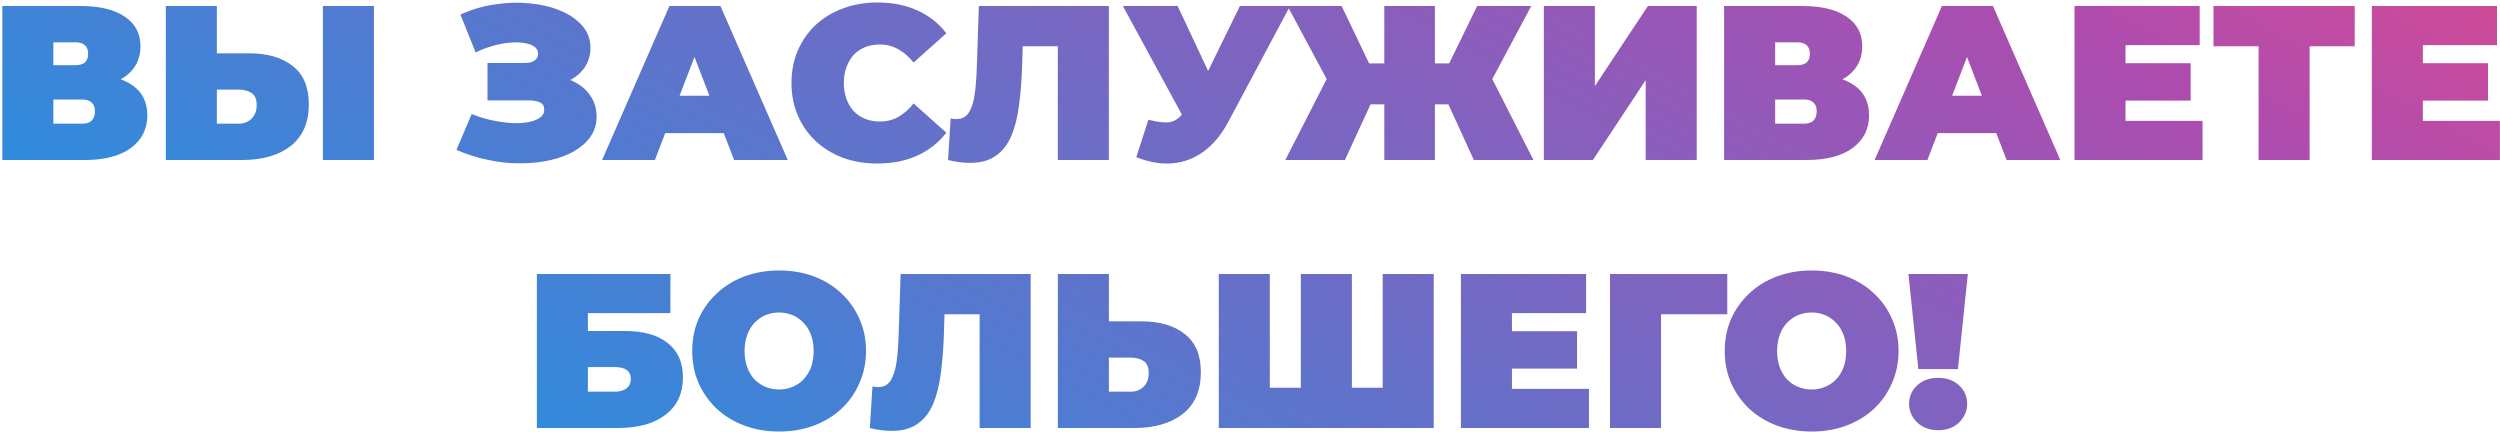 <?xml version="1.0" encoding="UTF-8"?> <svg xmlns="http://www.w3.org/2000/svg" width="625" height="108" viewBox="0 0 625 108" fill="none"><path d="M0.583 40V1.5H20.108C24.875 1.5 28.56 2.38 31.163 4.14C33.803 5.9 35.123 8.375 35.123 11.565C35.123 14.682 33.913 17.157 31.493 18.99C29.073 20.787 25.81 21.685 21.703 21.685L22.803 18.715C27.167 18.715 30.595 19.577 33.088 21.3C35.582 23.023 36.828 25.535 36.828 28.835C36.828 32.245 35.472 34.958 32.758 36.975C30.045 38.992 26.177 40 21.153 40H0.583ZM13.343 30.925H20.548C21.612 30.925 22.4 30.668 22.913 30.155C23.463 29.605 23.738 28.835 23.738 27.845C23.738 26.855 23.463 26.122 22.913 25.645C22.4 25.132 21.612 24.875 20.548 24.875H13.343V30.925ZM13.343 16.295H18.843C19.943 16.295 20.75 16.057 21.263 15.58C21.777 15.103 22.033 14.407 22.033 13.49C22.033 12.537 21.777 11.822 21.263 11.345C20.75 10.832 19.943 10.575 18.843 10.575H13.343V16.295ZM62.192 13.325C66.886 13.325 70.552 14.388 73.192 16.515C75.869 18.605 77.207 21.777 77.207 26.03C77.207 30.613 75.704 34.097 72.697 36.48C69.691 38.827 65.639 40 60.542 40H41.457V1.5H54.217V13.325H62.192ZM59.662 30.925C60.946 30.925 62.009 30.522 62.852 29.715C63.732 28.872 64.172 27.717 64.172 26.25C64.172 24.783 63.732 23.775 62.852 23.225C62.009 22.675 60.946 22.4 59.662 22.4H54.217V30.925H59.662ZM80.727 40V1.5H93.487V40H80.727ZM114.119 37.47L117.914 28.505C119.527 29.165 121.177 29.678 122.864 30.045C124.587 30.412 126.237 30.65 127.814 30.76C129.39 30.833 130.784 30.76 131.994 30.54C133.24 30.32 134.23 29.953 134.964 29.44C135.697 28.927 136.064 28.248 136.064 27.405C136.064 26.525 135.697 25.92 134.964 25.59C134.23 25.26 133.332 25.095 132.269 25.095H121.874V15.745H131.169C132.269 15.745 133.094 15.543 133.644 15.14C134.23 14.7 134.524 14.132 134.524 13.435C134.524 12.665 134.194 12.06 133.534 11.62C132.91 11.18 132.049 10.887 130.949 10.74C129.885 10.557 128.675 10.538 127.319 10.685C125.962 10.795 124.55 11.07 123.084 11.51C121.654 11.913 120.26 12.445 118.904 13.105L115.109 3.645C117.822 2.398 120.664 1.555 123.634 1.115C126.64 0.638 129.555 0.547 132.379 0.84C135.239 1.097 137.805 1.702 140.079 2.655C142.389 3.608 144.222 4.873 145.579 6.45C146.935 7.99 147.614 9.823 147.614 11.95C147.614 13.783 147.119 15.433 146.129 16.9C145.139 18.33 143.782 19.448 142.059 20.255C140.372 21.062 138.447 21.465 136.284 21.465L136.559 18.88C139.089 18.88 141.289 19.338 143.159 20.255C145.065 21.135 146.532 22.345 147.559 23.885C148.622 25.425 149.154 27.185 149.154 29.165C149.154 30.998 148.659 32.648 147.669 34.115C146.679 35.545 145.304 36.773 143.544 37.8C141.82 38.79 139.804 39.542 137.494 40.055C135.22 40.568 132.764 40.825 130.124 40.825C127.52 40.862 124.844 40.587 122.094 40C119.38 39.45 116.722 38.607 114.119 37.47ZM150.522 40L167.352 1.5H180.112L196.942 40H183.522L171.092 7.66H176.152L163.722 40H150.522ZM160.532 33.29L163.832 23.94H181.542L184.842 33.29H160.532ZM219.318 40.88C216.238 40.88 213.378 40.403 210.738 39.45C208.135 38.46 205.862 37.067 203.918 35.27C202.012 33.473 200.527 31.347 199.463 28.89C198.4 26.433 197.868 23.72 197.868 20.75C197.868 17.78 198.4 15.067 199.463 12.61C200.527 10.153 202.012 8.027 203.918 6.23C205.862 4.433 208.135 3.058 210.738 2.105C213.378 1.115 216.238 0.62 219.318 0.62C223.095 0.62 226.432 1.28 229.328 2.6C232.262 3.92 234.682 5.827 236.588 8.32L228.393 15.635C227.257 14.205 225.992 13.105 224.598 12.335C223.242 11.528 221.702 11.125 219.978 11.125C218.622 11.125 217.393 11.345 216.293 11.785C215.193 12.225 214.24 12.867 213.433 13.71C212.663 14.553 212.058 15.58 211.618 16.79C211.178 17.963 210.958 19.283 210.958 20.75C210.958 22.217 211.178 23.555 211.618 24.765C212.058 25.938 212.663 26.947 213.433 27.79C214.24 28.633 215.193 29.275 216.293 29.715C217.393 30.155 218.622 30.375 219.978 30.375C221.702 30.375 223.242 29.99 224.598 29.22C225.992 28.413 227.257 27.295 228.393 25.865L236.588 33.18C234.682 35.637 232.262 37.543 229.328 38.9C226.432 40.22 223.095 40.88 219.318 40.88ZM242.511 40.715C241.704 40.715 240.842 40.66 239.926 40.55C239.009 40.44 238.037 40.257 237.011 40L237.671 29.605C238.184 29.715 238.661 29.77 239.101 29.77C240.531 29.77 241.594 29.183 242.291 28.01C242.987 26.837 243.464 25.26 243.721 23.28C243.977 21.263 244.142 19.008 244.216 16.515L244.711 1.5H277.216V40H264.456V8.815L267.261 11.565H253.236L255.766 8.65L255.546 16.02C255.436 19.723 255.179 23.097 254.776 26.14C254.409 29.147 253.767 31.75 252.851 33.95C251.934 36.113 250.632 37.782 248.946 38.955C247.296 40.128 245.151 40.715 242.511 40.715ZM287.096 29.935C289.369 30.522 291.148 30.723 292.431 30.54C293.714 30.32 294.851 29.532 295.841 28.175L297.711 25.535L298.811 24.325L309.976 1.5H322.516L307.061 30.485C305.374 33.638 303.339 36.095 300.956 37.855C298.609 39.578 296.006 40.568 293.146 40.825C290.286 41.082 287.261 40.568 284.071 39.285L287.096 29.935ZM298.646 34.5L280.716 1.5H294.411L305.686 25.535L298.646 34.5ZM368.462 40L360.212 21.96L371.102 15.91L383.367 40H368.462ZM354.987 26.085V15.855H367.802V26.085H354.987ZM371.817 22.125L359.827 20.915L369.287 1.5H382.817L371.817 22.125ZM336.232 40H321.327L333.647 15.91L344.537 21.96L336.232 40ZM358.727 40H346.077V1.5H358.727V40ZM349.817 26.085H336.892V15.855H349.817V26.085ZM332.932 22.125L321.877 1.5H335.407L344.702 20.915L332.932 22.125ZM385.959 40V1.5H398.719V21.52L411.974 1.5H424.184V40H411.424V20.035L398.224 40H385.959ZM431.023 40V1.5H450.548C455.314 1.5 458.999 2.38 461.603 4.14C464.243 5.9 465.563 8.375 465.563 11.565C465.563 14.682 464.353 17.157 461.933 18.99C459.513 20.787 456.249 21.685 452.143 21.685L453.243 18.715C457.606 18.715 461.034 19.577 463.528 21.3C466.021 23.023 467.268 25.535 467.268 28.835C467.268 32.245 465.911 34.958 463.198 36.975C460.484 38.992 456.616 40 451.593 40H431.023ZM443.783 30.925H450.988C452.051 30.925 452.839 30.668 453.353 30.155C453.903 29.605 454.178 28.835 454.178 27.845C454.178 26.855 453.903 26.122 453.353 25.645C452.839 25.132 452.051 24.875 450.988 24.875H443.783V30.925ZM443.783 16.295H449.283C450.383 16.295 451.189 16.057 451.703 15.58C452.216 15.103 452.473 14.407 452.473 13.49C452.473 12.537 452.216 11.822 451.703 11.345C451.189 10.832 450.383 10.575 449.283 10.575H443.783V16.295ZM468.652 40L485.482 1.5H498.242L515.072 40H501.652L489.222 7.66H494.282L481.852 40H468.652ZM478.662 33.29L481.962 23.94H499.672L502.972 33.29H478.662ZM530.505 15.8H547.665V25.15H530.505V15.8ZM531.385 30.21H550.635V40H518.625V1.5H549.92V11.29H531.385V30.21ZM564.646 40V8.76L567.451 11.565H553.371V1.5H588.681V11.565H574.601L577.406 8.76V40H564.646ZM604.841 15.8H622.001V25.15H604.841V15.8ZM605.721 30.21H624.971V40H592.961V1.5H624.256V11.29H605.721V30.21ZM134.216 107V68.5H167.601V78.29H146.976V82.745H156.161C160.854 82.745 164.448 83.753 166.941 85.77C169.471 87.75 170.736 90.628 170.736 94.405C170.736 98.328 169.306 101.408 166.446 103.645C163.586 105.882 159.608 107 154.511 107H134.216ZM146.976 97.925H153.631C154.914 97.925 155.904 97.65 156.601 97.1C157.334 96.55 157.701 95.762 157.701 94.735C157.701 92.755 156.344 91.765 153.631 91.765H146.976V97.925ZM194.778 107.88C191.661 107.88 188.764 107.385 186.088 106.395C183.448 105.405 181.156 104.012 179.213 102.215C177.269 100.382 175.748 98.237 174.648 95.78C173.584 93.323 173.053 90.647 173.053 87.75C173.053 84.817 173.584 82.14 174.648 79.72C175.748 77.263 177.269 75.137 179.213 73.34C181.156 71.507 183.448 70.095 186.088 69.105C188.764 68.115 191.661 67.62 194.778 67.62C197.931 67.62 200.828 68.115 203.468 69.105C206.108 70.095 208.399 71.507 210.343 73.34C212.286 75.137 213.789 77.263 214.853 79.72C215.953 82.14 216.503 84.817 216.503 87.75C216.503 90.647 215.953 93.323 214.853 95.78C213.789 98.237 212.286 100.382 210.343 102.215C208.399 104.012 206.108 105.405 203.468 106.395C200.828 107.385 197.931 107.88 194.778 107.88ZM194.778 97.375C195.988 97.375 197.106 97.155 198.133 96.715C199.196 96.275 200.113 95.652 200.883 94.845C201.689 94.002 202.313 92.993 202.753 91.82C203.193 90.61 203.413 89.253 203.413 87.75C203.413 86.247 203.193 84.908 202.753 83.735C202.313 82.525 201.689 81.517 200.883 80.71C200.113 79.867 199.196 79.225 198.133 78.785C197.106 78.345 195.988 78.125 194.778 78.125C193.568 78.125 192.431 78.345 191.368 78.785C190.341 79.225 189.424 79.867 188.618 80.71C187.848 81.517 187.243 82.525 186.803 83.735C186.363 84.908 186.143 86.247 186.143 87.75C186.143 89.253 186.363 90.61 186.803 91.82C187.243 92.993 187.848 94.002 188.618 94.845C189.424 95.652 190.341 96.275 191.368 96.715C192.431 97.155 193.568 97.375 194.778 97.375ZM222.96 107.715C222.153 107.715 221.292 107.66 220.375 107.55C219.458 107.44 218.487 107.257 217.46 107L218.12 96.605C218.633 96.715 219.11 96.77 219.55 96.77C220.98 96.77 222.043 96.183 222.74 95.01C223.437 93.837 223.913 92.26 224.17 90.28C224.427 88.263 224.592 86.008 224.665 83.515L225.16 68.5H257.665V107H244.905V75.815L247.71 78.565H233.685L236.215 75.65L235.995 83.02C235.885 86.723 235.628 90.097 235.225 93.14C234.858 96.147 234.217 98.75 233.3 100.95C232.383 103.113 231.082 104.782 229.395 105.955C227.745 107.128 225.6 107.715 222.96 107.715ZM285.2 80.325C289.894 80.325 293.56 81.388 296.2 83.515C298.877 85.605 300.215 88.777 300.215 93.03C300.215 97.613 298.712 101.097 295.705 103.48C292.699 105.827 288.647 107 283.55 107H264.465V68.5H277.225V80.325H285.2ZM282.67 97.925C283.954 97.925 285.017 97.522 285.86 96.715C286.74 95.872 287.18 94.717 287.18 93.25C287.18 91.783 286.74 90.775 285.86 90.225C285.017 89.675 283.954 89.4 282.67 89.4H277.225V97.925H282.67ZM328.015 96.935L325.21 99.74V68.5H337.97V99.74L335.11 96.935H348.53L345.67 99.74V68.5H358.43V107H304.695V68.5H317.455V99.74L314.65 96.935H328.015ZM377.107 82.8H394.267V92.15H377.107V82.8ZM377.987 97.21H397.237V107H365.227V68.5H396.522V78.29H377.987V97.21ZM402.502 107V68.5H431.817V78.565H412.457L415.262 75.76V107H402.502ZM452.912 107.88C449.796 107.88 446.899 107.385 444.222 106.395C441.582 105.405 439.291 104.012 437.347 102.215C435.404 100.382 433.882 98.237 432.782 95.78C431.719 93.323 431.187 90.647 431.187 87.75C431.187 84.817 431.719 82.14 432.782 79.72C433.882 77.263 435.404 75.137 437.347 73.34C439.291 71.507 441.582 70.095 444.222 69.105C446.899 68.115 449.796 67.62 452.912 67.62C456.066 67.62 458.962 68.115 461.602 69.105C464.242 70.095 466.534 71.507 468.477 73.34C470.421 75.137 471.924 77.263 472.987 79.72C474.087 82.14 474.637 84.817 474.637 87.75C474.637 90.647 474.087 93.323 472.987 95.78C471.924 98.237 470.421 100.382 468.477 102.215C466.534 104.012 464.242 105.405 461.602 106.395C458.962 107.385 456.066 107.88 452.912 107.88ZM452.912 97.375C454.122 97.375 455.241 97.155 456.267 96.715C457.331 96.275 458.247 95.652 459.017 94.845C459.824 94.002 460.447 92.993 460.887 91.82C461.327 90.61 461.547 89.253 461.547 87.75C461.547 86.247 461.327 84.908 460.887 83.735C460.447 82.525 459.824 81.517 459.017 80.71C458.247 79.867 457.331 79.225 456.267 78.785C455.241 78.345 454.122 78.125 452.912 78.125C451.702 78.125 450.566 78.345 449.502 78.785C448.476 79.225 447.559 79.867 446.752 80.71C445.982 81.517 445.377 82.525 444.937 83.735C444.497 84.908 444.277 86.247 444.277 87.75C444.277 89.253 444.497 90.61 444.937 91.82C445.377 92.993 445.982 94.002 446.752 94.845C447.559 95.652 448.476 96.275 449.502 96.715C450.566 97.155 451.702 97.375 452.912 97.375ZM479.584 92.26L477.109 68.5H491.959L489.484 92.26H479.584ZM484.534 107.55C482.407 107.55 480.666 106.908 479.309 105.625C477.952 104.305 477.274 102.747 477.274 100.95C477.274 99.117 477.952 97.577 479.309 96.33C480.666 95.083 482.407 94.46 484.534 94.46C486.697 94.46 488.439 95.083 489.759 96.33C491.116 97.577 491.794 99.117 491.794 100.95C491.794 102.747 491.116 104.305 489.759 105.625C488.439 106.908 486.697 107.55 484.534 107.55Z" fill="url(#paint0_linear_368_4)"></path><defs><linearGradient id="paint0_linear_368_4" x1="673.001" y1="-54" x2="436.412" y2="376.03" gradientUnits="userSpaceOnUse"><stop stop-color="#FA4A7D"></stop><stop offset="0.263" stop-color="#AD4CAF"></stop><stop offset="1" stop-color="#099FEA"></stop></linearGradient></defs></svg> 